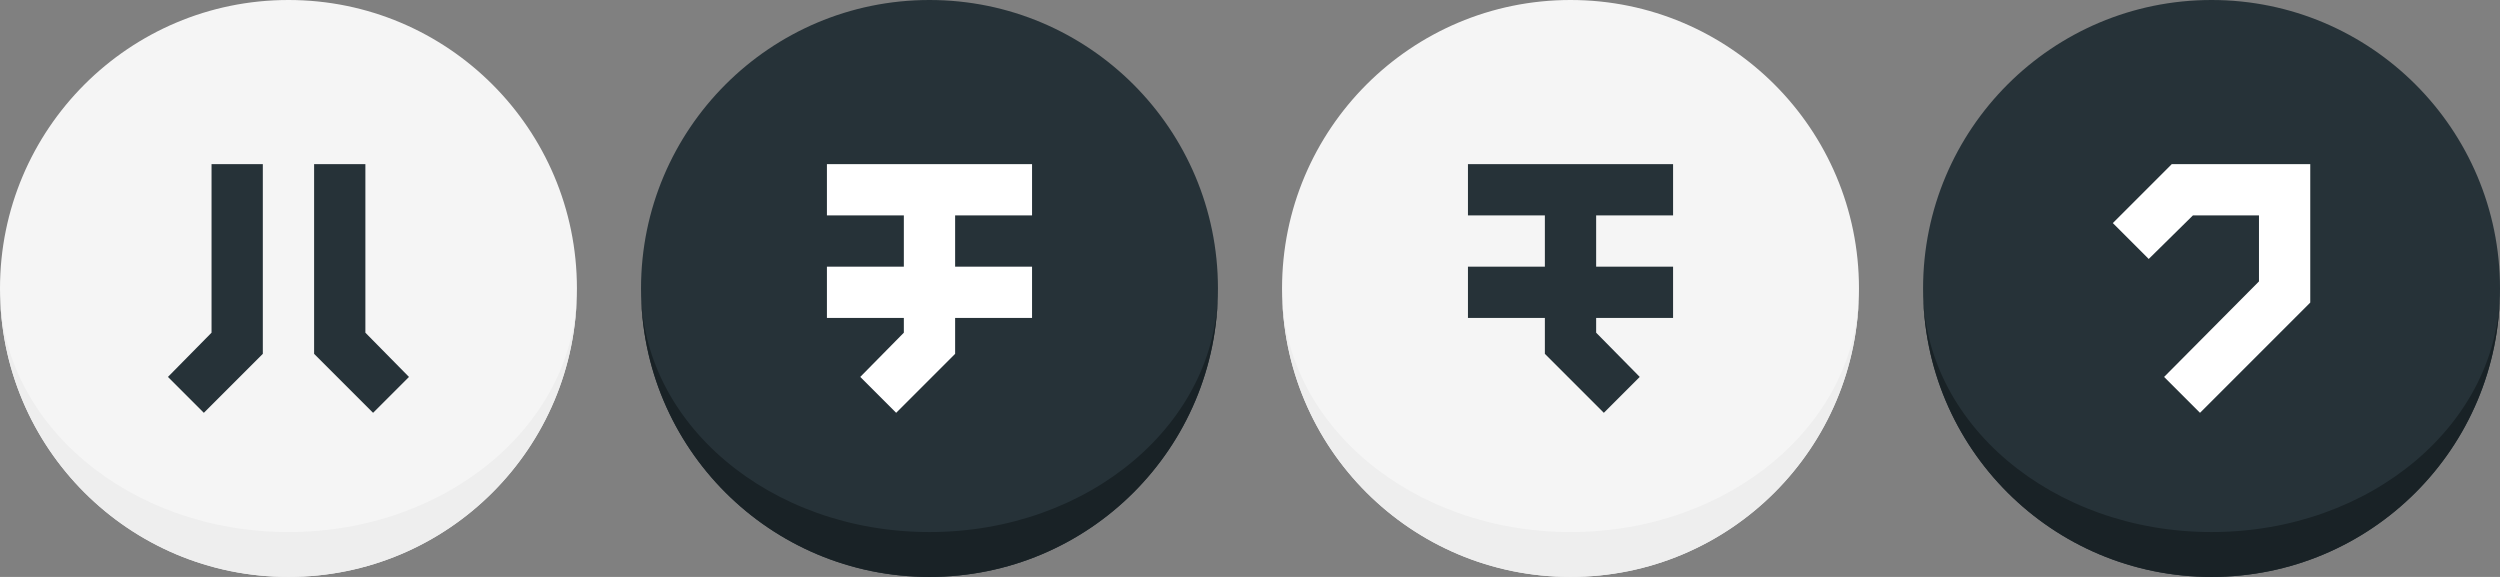 <svg xmlns="http://www.w3.org/2000/svg" viewBox="0 0 390 90" enable-background="new 0 0 390 90" >
	<rect x="0" y="0" width="390" height="90" fill="#808080" stroke="none"/>
	<style type="text/css">
		.st0{fill:#F5F5F5;} .st1{fill:#263238;} .st2{fill:#FFFFFF;} .st3{fill:#192226;} .st4{fill:#EEEEEE;}
	</style>
	<circle class="st0" cx="45" cy="45" r="45" />
	<circle class="st0" cx="245" cy="45" r="45" />
	<circle class="st1" cx="145" cy="45" r="45" />
	<circle class="st1" cx="345" cy="45" r="45" />
	<path class="st1" d="M31.8 64.4l-5.6-5.6 6.8-6.9v-26.3h8v29.6zM58.2 64.4l-9.2-9.2v-29.6h8v26.3l6.8 6.9z" />
	<path class="st2" d="M338.8 25.6l-9.2 9.2 5.6 5.6 6.9-6.8h10.3v10.3l-14.8 14.9 5.6 5.6 17.2-17.2v-21.6zM161 33.6v-8h-32v8h12v8h-12v8h12v2.3l-6.8 6.9 5.6 5.6 9.2-9.2v-5.6h12v-8h-12v-8z" />
	<path class="st1" d="M261 33.6v-8h-32v8h12v8h-12v8h12v5.6l9.2 9.2 5.6-5.6-6.8-6.9v-2.3h12v-8h-12v-8z" />
	<path class="st3" d="M190 45c0 21-20.1 38-45 38s-45-17-45-38c0 24.9 20.1 45 45 45s45-20.1 45-45zM390 45c0 21-20.1 38-45 38s-45-17-45-38c0 24.9 20.1 45 45 45s45-20.1 45-45z" />
	<path class="st4" d="M290 45c0 21-20.1 38-45 38s-45-17-45-38c0 24.9 20.1 45 45 45s45-20.1 45-45zM90 45c0 21-20.1 38-45 38s-45-17-45-38c0 24.9 20.1 45 45 45s45-20.1 45-45z" />
</svg>
